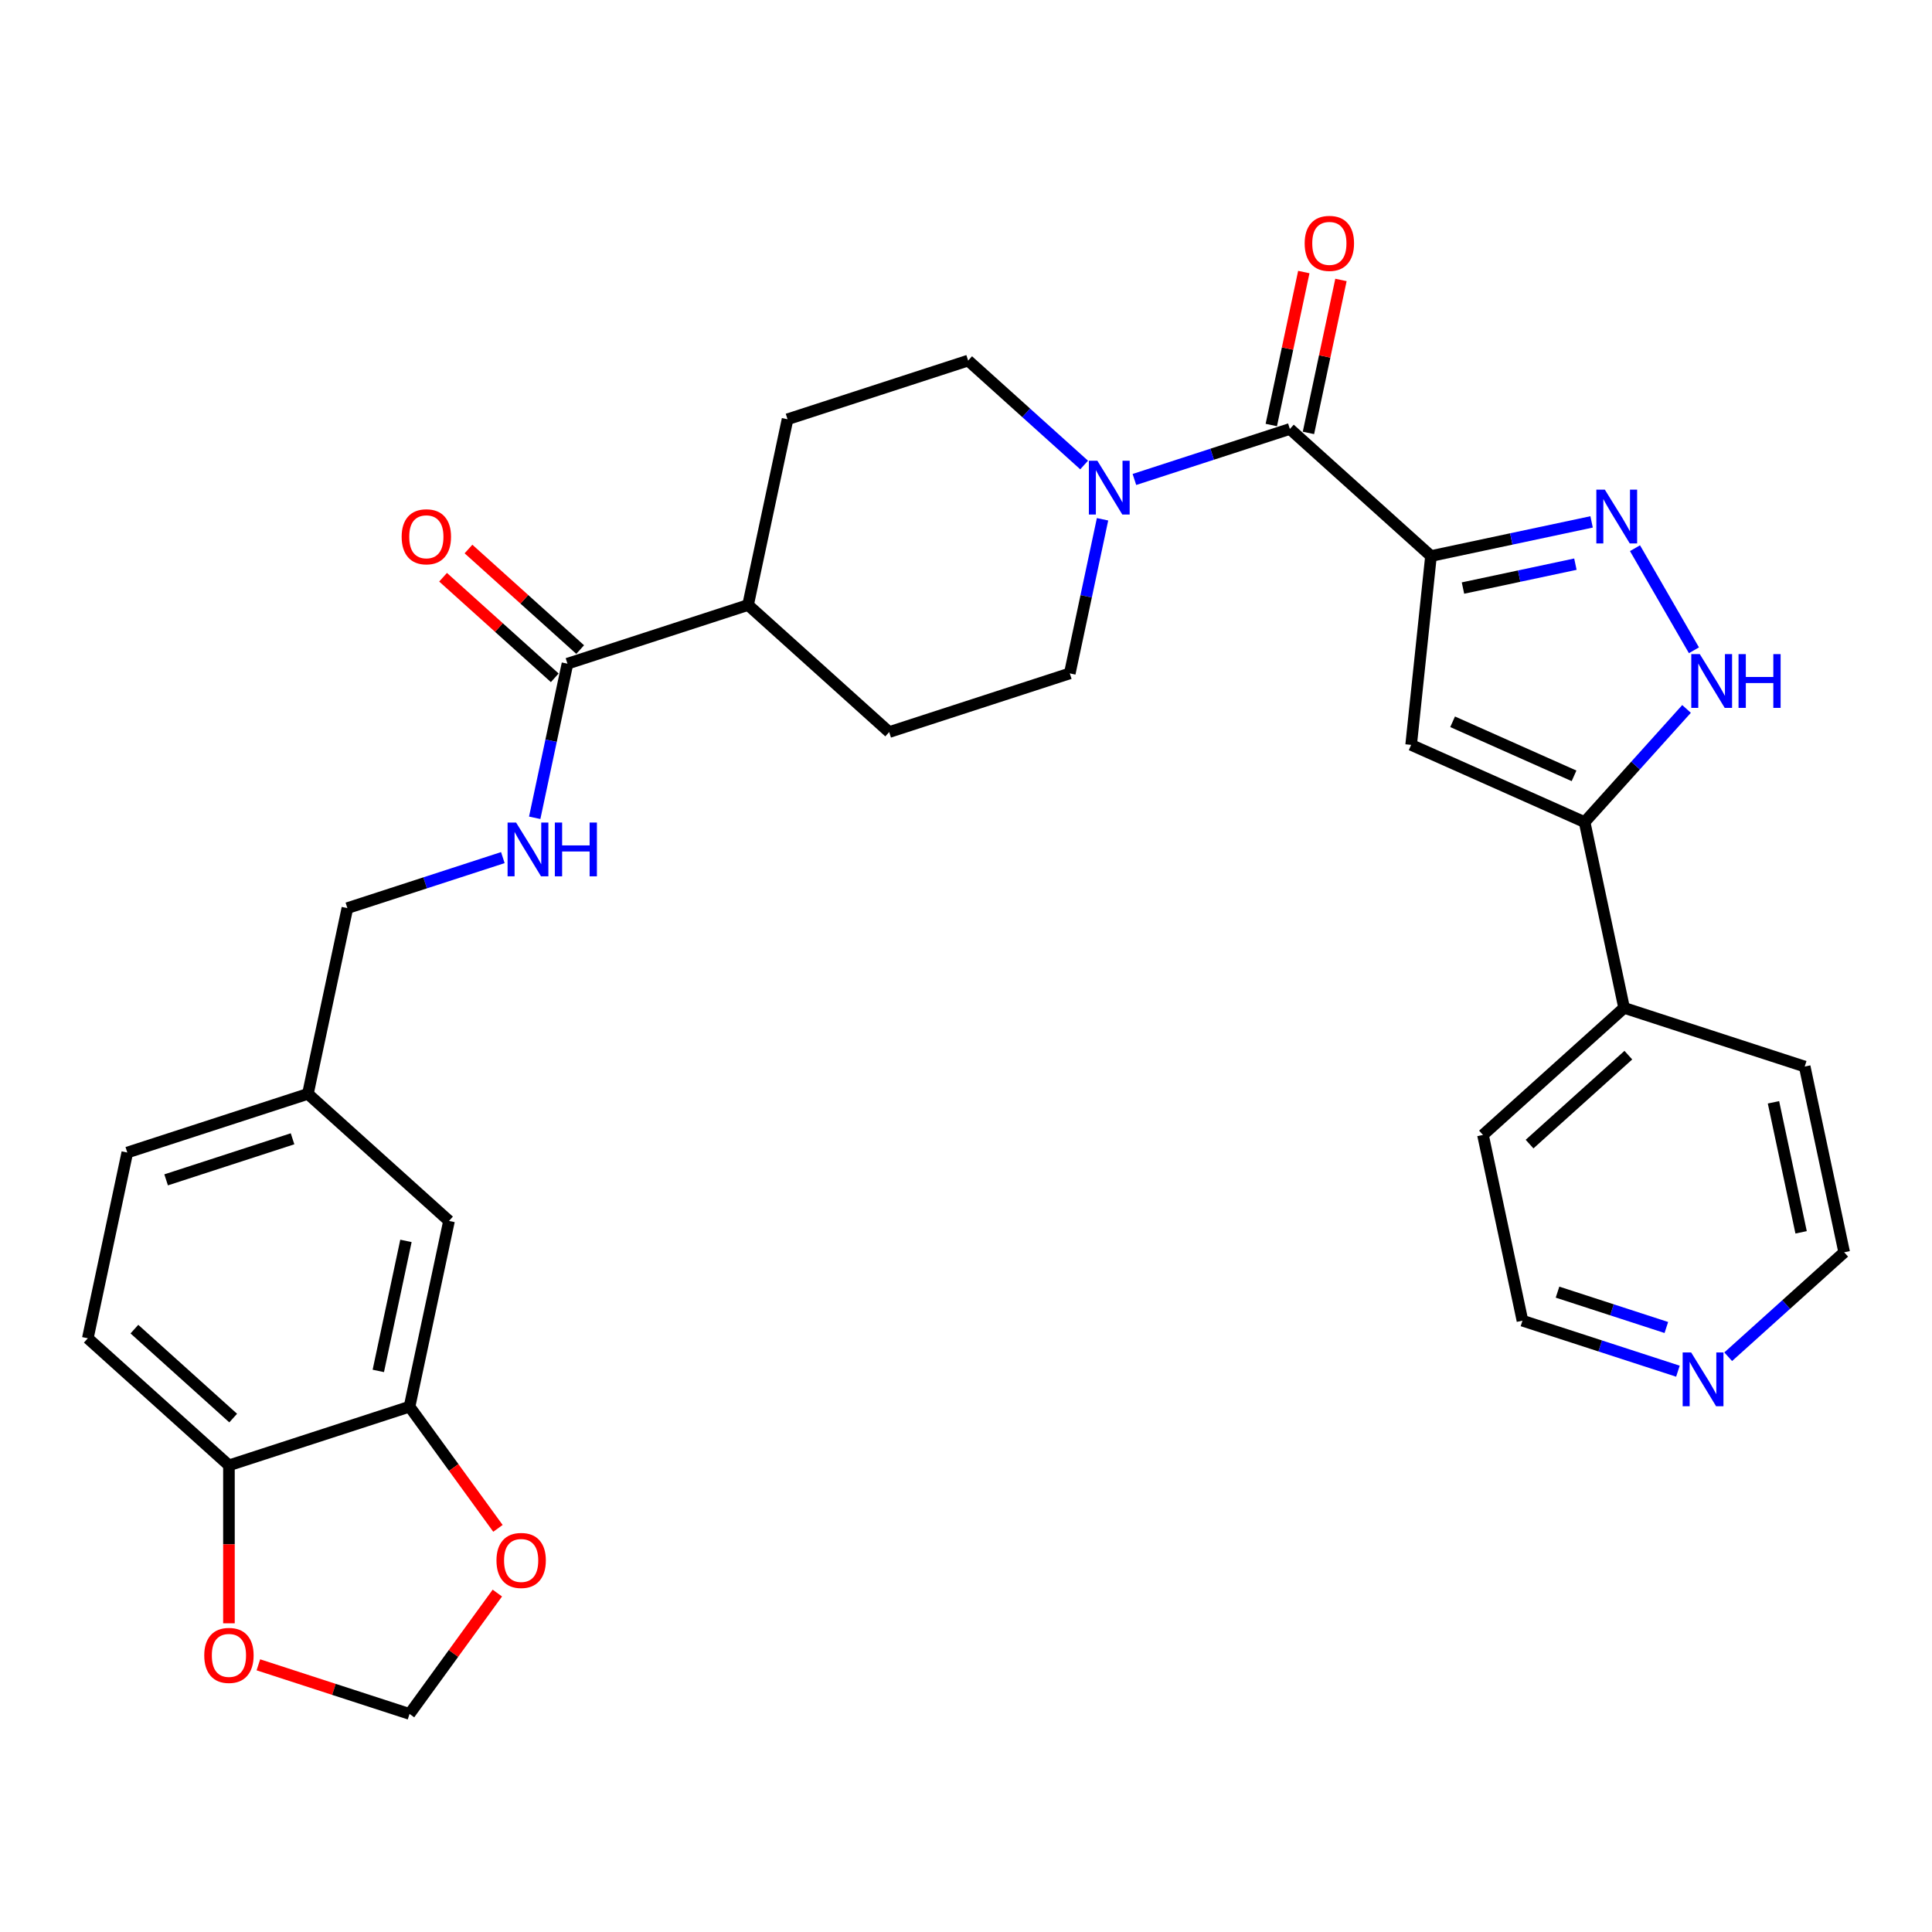 <?xml version='1.0' encoding='iso-8859-1'?>
<svg version='1.1' baseProfile='full'
              xmlns='http://www.w3.org/2000/svg'
                      xmlns:rdkit='http://www.rdkit.org/xml'
                      xmlns:xlink='http://www.w3.org/1999/xlink'
                  xml:space='preserve'
width='1000px' height='1000px' viewBox='0 0 1000 1000'>
<!-- END OF HEADER -->
<rect style='opacity:1.0;fill:#FFFFFF;stroke:none' width='1000' height='1000' x='0' y='0'> </rect>
<path class='bond-0' d='M 740.678,287.801 L 782.242,278.966' style='fill:none;fill-rule:evenodd;stroke:#000000;stroke-width:6px;stroke-linecap:butt;stroke-linejoin:miter;stroke-opacity:1' />
<path class='bond-0' d='M 782.242,278.966 L 823.806,270.132' style='fill:none;fill-rule:evenodd;stroke:#0000FF;stroke-width:6px;stroke-linecap:butt;stroke-linejoin:miter;stroke-opacity:1' />
<path class='bond-0' d='M 757.234,304.379 L 786.329,298.195' style='fill:none;fill-rule:evenodd;stroke:#000000;stroke-width:6px;stroke-linecap:butt;stroke-linejoin:miter;stroke-opacity:1' />
<path class='bond-0' d='M 786.329,298.195 L 815.424,292.01' style='fill:none;fill-rule:evenodd;stroke:#0000FF;stroke-width:6px;stroke-linecap:butt;stroke-linejoin:miter;stroke-opacity:1' />
<path class='bond-1' d='M 740.678,287.801 L 730.404,385.552' style='fill:none;fill-rule:evenodd;stroke:#000000;stroke-width:6px;stroke-linecap:butt;stroke-linejoin:miter;stroke-opacity:1' />
<path class='bond-2' d='M 740.678,287.801 L 667.634,222.033' style='fill:none;fill-rule:evenodd;stroke:#000000;stroke-width:6px;stroke-linecap:butt;stroke-linejoin:miter;stroke-opacity:1' />
<path class='bond-4' d='M 846.273,283.741 L 876.783,336.584' style='fill:none;fill-rule:evenodd;stroke:#0000FF;stroke-width:6px;stroke-linecap:butt;stroke-linejoin:miter;stroke-opacity:1' />
<path class='bond-3' d='M 730.404,385.552 L 820.196,425.53' style='fill:none;fill-rule:evenodd;stroke:#000000;stroke-width:6px;stroke-linecap:butt;stroke-linejoin:miter;stroke-opacity:1' />
<path class='bond-3' d='M 751.868,373.59 L 814.722,401.575' style='fill:none;fill-rule:evenodd;stroke:#000000;stroke-width:6px;stroke-linecap:butt;stroke-linejoin:miter;stroke-opacity:1' />
<path class='bond-5' d='M 667.634,222.033 L 627.402,235.105' style='fill:none;fill-rule:evenodd;stroke:#000000;stroke-width:6px;stroke-linecap:butt;stroke-linejoin:miter;stroke-opacity:1' />
<path class='bond-5' d='M 627.402,235.105 L 587.169,248.177' style='fill:none;fill-rule:evenodd;stroke:#0000FF;stroke-width:6px;stroke-linecap:butt;stroke-linejoin:miter;stroke-opacity:1' />
<path class='bond-12' d='M 677.248,224.076 L 685.663,184.488' style='fill:none;fill-rule:evenodd;stroke:#000000;stroke-width:6px;stroke-linecap:butt;stroke-linejoin:miter;stroke-opacity:1' />
<path class='bond-12' d='M 685.663,184.488 L 694.078,144.899' style='fill:none;fill-rule:evenodd;stroke:#FF0000;stroke-width:6px;stroke-linecap:butt;stroke-linejoin:miter;stroke-opacity:1' />
<path class='bond-12' d='M 658.02,219.989 L 666.435,180.401' style='fill:none;fill-rule:evenodd;stroke:#000000;stroke-width:6px;stroke-linecap:butt;stroke-linejoin:miter;stroke-opacity:1' />
<path class='bond-12' d='M 666.435,180.401 L 674.85,140.812' style='fill:none;fill-rule:evenodd;stroke:#FF0000;stroke-width:6px;stroke-linecap:butt;stroke-linejoin:miter;stroke-opacity:1' />
<path class='bond-17' d='M 820.196,425.53 L 840.631,521.672' style='fill:none;fill-rule:evenodd;stroke:#000000;stroke-width:6px;stroke-linecap:butt;stroke-linejoin:miter;stroke-opacity:1' />
<path class='bond-31' d='M 820.196,425.53 L 846.573,396.235' style='fill:none;fill-rule:evenodd;stroke:#000000;stroke-width:6px;stroke-linecap:butt;stroke-linejoin:miter;stroke-opacity:1' />
<path class='bond-31' d='M 846.573,396.235 L 872.951,366.94' style='fill:none;fill-rule:evenodd;stroke:#0000FF;stroke-width:6px;stroke-linecap:butt;stroke-linejoin:miter;stroke-opacity:1' />
<path class='bond-15' d='M 561.142,240.688 L 531.127,213.663' style='fill:none;fill-rule:evenodd;stroke:#0000FF;stroke-width:6px;stroke-linecap:butt;stroke-linejoin:miter;stroke-opacity:1' />
<path class='bond-15' d='M 531.127,213.663 L 501.112,186.637' style='fill:none;fill-rule:evenodd;stroke:#000000;stroke-width:6px;stroke-linecap:butt;stroke-linejoin:miter;stroke-opacity:1' />
<path class='bond-16' d='M 570.675,268.781 L 562.197,308.664' style='fill:none;fill-rule:evenodd;stroke:#0000FF;stroke-width:6px;stroke-linecap:butt;stroke-linejoin:miter;stroke-opacity:1' />
<path class='bond-16' d='M 562.197,308.664 L 553.72,348.547' style='fill:none;fill-rule:evenodd;stroke:#000000;stroke-width:6px;stroke-linecap:butt;stroke-linejoin:miter;stroke-opacity:1' />
<path class='bond-6' d='M 293.719,343.525 L 387.198,313.152' style='fill:none;fill-rule:evenodd;stroke:#000000;stroke-width:6px;stroke-linecap:butt;stroke-linejoin:miter;stroke-opacity:1' />
<path class='bond-8' d='M 293.719,343.525 L 285.241,383.408' style='fill:none;fill-rule:evenodd;stroke:#000000;stroke-width:6px;stroke-linecap:butt;stroke-linejoin:miter;stroke-opacity:1' />
<path class='bond-8' d='M 285.241,383.408 L 276.764,423.292' style='fill:none;fill-rule:evenodd;stroke:#0000FF;stroke-width:6px;stroke-linecap:butt;stroke-linejoin:miter;stroke-opacity:1' />
<path class='bond-19' d='M 300.296,336.221 L 271.391,310.195' style='fill:none;fill-rule:evenodd;stroke:#000000;stroke-width:6px;stroke-linecap:butt;stroke-linejoin:miter;stroke-opacity:1' />
<path class='bond-19' d='M 271.391,310.195 L 242.487,284.17' style='fill:none;fill-rule:evenodd;stroke:#FF0000;stroke-width:6px;stroke-linecap:butt;stroke-linejoin:miter;stroke-opacity:1' />
<path class='bond-19' d='M 287.142,350.829 L 258.238,324.804' style='fill:none;fill-rule:evenodd;stroke:#000000;stroke-width:6px;stroke-linecap:butt;stroke-linejoin:miter;stroke-opacity:1' />
<path class='bond-19' d='M 258.238,324.804 L 229.334,298.778' style='fill:none;fill-rule:evenodd;stroke:#FF0000;stroke-width:6px;stroke-linecap:butt;stroke-linejoin:miter;stroke-opacity:1' />
<path class='bond-7' d='M 211.977,728.092 L 232.412,631.95' style='fill:none;fill-rule:evenodd;stroke:#000000;stroke-width:6px;stroke-linecap:butt;stroke-linejoin:miter;stroke-opacity:1' />
<path class='bond-7' d='M 195.814,709.583 L 210.119,642.284' style='fill:none;fill-rule:evenodd;stroke:#000000;stroke-width:6px;stroke-linecap:butt;stroke-linejoin:miter;stroke-opacity:1' />
<path class='bond-10' d='M 211.977,728.092 L 234.858,759.584' style='fill:none;fill-rule:evenodd;stroke:#000000;stroke-width:6px;stroke-linecap:butt;stroke-linejoin:miter;stroke-opacity:1' />
<path class='bond-10' d='M 234.858,759.584 L 257.738,791.077' style='fill:none;fill-rule:evenodd;stroke:#FF0000;stroke-width:6px;stroke-linecap:butt;stroke-linejoin:miter;stroke-opacity:1' />
<path class='bond-34' d='M 211.977,728.092 L 118.498,758.465' style='fill:none;fill-rule:evenodd;stroke:#000000;stroke-width:6px;stroke-linecap:butt;stroke-linejoin:miter;stroke-opacity:1' />
<path class='bond-25' d='M 260.27,443.895 L 220.037,456.967' style='fill:none;fill-rule:evenodd;stroke:#0000FF;stroke-width:6px;stroke-linecap:butt;stroke-linejoin:miter;stroke-opacity:1' />
<path class='bond-25' d='M 220.037,456.967 L 179.804,470.04' style='fill:none;fill-rule:evenodd;stroke:#000000;stroke-width:6px;stroke-linecap:butt;stroke-linejoin:miter;stroke-opacity:1' />
<path class='bond-9' d='M 118.498,758.465 L 45.455,692.696' style='fill:none;fill-rule:evenodd;stroke:#000000;stroke-width:6px;stroke-linecap:butt;stroke-linejoin:miter;stroke-opacity:1' />
<path class='bond-9' d='M 120.695,733.991 L 69.565,687.953' style='fill:none;fill-rule:evenodd;stroke:#000000;stroke-width:6px;stroke-linecap:butt;stroke-linejoin:miter;stroke-opacity:1' />
<path class='bond-11' d='M 118.498,758.465 L 118.498,799.343' style='fill:none;fill-rule:evenodd;stroke:#000000;stroke-width:6px;stroke-linecap:butt;stroke-linejoin:miter;stroke-opacity:1' />
<path class='bond-11' d='M 118.498,799.343 L 118.498,840.222' style='fill:none;fill-rule:evenodd;stroke:#FF0000;stroke-width:6px;stroke-linecap:butt;stroke-linejoin:miter;stroke-opacity:1' />
<path class='bond-14' d='M 257.424,824.574 L 234.7,855.851' style='fill:none;fill-rule:evenodd;stroke:#FF0000;stroke-width:6px;stroke-linecap:butt;stroke-linejoin:miter;stroke-opacity:1' />
<path class='bond-14' d='M 234.7,855.851 L 211.977,887.127' style='fill:none;fill-rule:evenodd;stroke:#000000;stroke-width:6px;stroke-linecap:butt;stroke-linejoin:miter;stroke-opacity:1' />
<path class='bond-35' d='M 133.733,861.704 L 172.855,874.416' style='fill:none;fill-rule:evenodd;stroke:#FF0000;stroke-width:6px;stroke-linecap:butt;stroke-linejoin:miter;stroke-opacity:1' />
<path class='bond-35' d='M 172.855,874.416 L 211.977,887.127' style='fill:none;fill-rule:evenodd;stroke:#000000;stroke-width:6px;stroke-linecap:butt;stroke-linejoin:miter;stroke-opacity:1' />
<path class='bond-13' d='M 387.198,313.152 L 460.241,378.92' style='fill:none;fill-rule:evenodd;stroke:#000000;stroke-width:6px;stroke-linecap:butt;stroke-linejoin:miter;stroke-opacity:1' />
<path class='bond-32' d='M 387.198,313.152 L 407.633,217.01' style='fill:none;fill-rule:evenodd;stroke:#000000;stroke-width:6px;stroke-linecap:butt;stroke-linejoin:miter;stroke-opacity:1' />
<path class='bond-22' d='M 501.112,186.637 L 407.633,217.01' style='fill:none;fill-rule:evenodd;stroke:#000000;stroke-width:6px;stroke-linecap:butt;stroke-linejoin:miter;stroke-opacity:1' />
<path class='bond-21' d='M 553.72,348.547 L 460.241,378.92' style='fill:none;fill-rule:evenodd;stroke:#000000;stroke-width:6px;stroke-linecap:butt;stroke-linejoin:miter;stroke-opacity:1' />
<path class='bond-29' d='M 840.631,521.672 L 934.11,552.045' style='fill:none;fill-rule:evenodd;stroke:#000000;stroke-width:6px;stroke-linecap:butt;stroke-linejoin:miter;stroke-opacity:1' />
<path class='bond-30' d='M 840.631,521.672 L 767.588,587.44' style='fill:none;fill-rule:evenodd;stroke:#000000;stroke-width:6px;stroke-linecap:butt;stroke-linejoin:miter;stroke-opacity:1' />
<path class='bond-30' d='M 842.828,546.146 L 791.698,592.184' style='fill:none;fill-rule:evenodd;stroke:#000000;stroke-width:6px;stroke-linecap:butt;stroke-linejoin:miter;stroke-opacity:1' />
<path class='bond-18' d='M 232.412,631.95 L 159.369,566.181' style='fill:none;fill-rule:evenodd;stroke:#000000;stroke-width:6px;stroke-linecap:butt;stroke-linejoin:miter;stroke-opacity:1' />
<path class='bond-20' d='M 868.489,709.727 L 828.256,696.654' style='fill:none;fill-rule:evenodd;stroke:#0000FF;stroke-width:6px;stroke-linecap:butt;stroke-linejoin:miter;stroke-opacity:1' />
<path class='bond-20' d='M 828.256,696.654 L 788.023,683.582' style='fill:none;fill-rule:evenodd;stroke:#000000;stroke-width:6px;stroke-linecap:butt;stroke-linejoin:miter;stroke-opacity:1' />
<path class='bond-20' d='M 862.493,687.109 L 834.331,677.958' style='fill:none;fill-rule:evenodd;stroke:#0000FF;stroke-width:6px;stroke-linecap:butt;stroke-linejoin:miter;stroke-opacity:1' />
<path class='bond-20' d='M 834.331,677.958 L 806.168,668.808' style='fill:none;fill-rule:evenodd;stroke:#000000;stroke-width:6px;stroke-linecap:butt;stroke-linejoin:miter;stroke-opacity:1' />
<path class='bond-33' d='M 894.516,702.237 L 924.531,675.212' style='fill:none;fill-rule:evenodd;stroke:#0000FF;stroke-width:6px;stroke-linecap:butt;stroke-linejoin:miter;stroke-opacity:1' />
<path class='bond-33' d='M 924.531,675.212 L 954.545,648.186' style='fill:none;fill-rule:evenodd;stroke:#000000;stroke-width:6px;stroke-linecap:butt;stroke-linejoin:miter;stroke-opacity:1' />
<path class='bond-23' d='M 45.455,692.696 L 65.89,596.555' style='fill:none;fill-rule:evenodd;stroke:#000000;stroke-width:6px;stroke-linecap:butt;stroke-linejoin:miter;stroke-opacity:1' />
<path class='bond-24' d='M 159.369,566.181 L 179.804,470.04' style='fill:none;fill-rule:evenodd;stroke:#000000;stroke-width:6px;stroke-linecap:butt;stroke-linejoin:miter;stroke-opacity:1' />
<path class='bond-26' d='M 159.369,566.181 L 65.89,596.555' style='fill:none;fill-rule:evenodd;stroke:#000000;stroke-width:6px;stroke-linecap:butt;stroke-linejoin:miter;stroke-opacity:1' />
<path class='bond-26' d='M 151.422,589.433 L 85.987,610.694' style='fill:none;fill-rule:evenodd;stroke:#000000;stroke-width:6px;stroke-linecap:butt;stroke-linejoin:miter;stroke-opacity:1' />
<path class='bond-27' d='M 954.545,648.186 L 934.11,552.045' style='fill:none;fill-rule:evenodd;stroke:#000000;stroke-width:6px;stroke-linecap:butt;stroke-linejoin:miter;stroke-opacity:1' />
<path class='bond-27' d='M 932.252,637.852 L 917.947,570.553' style='fill:none;fill-rule:evenodd;stroke:#000000;stroke-width:6px;stroke-linecap:butt;stroke-linejoin:miter;stroke-opacity:1' />
<path class='bond-28' d='M 788.023,683.582 L 767.588,587.44' style='fill:none;fill-rule:evenodd;stroke:#000000;stroke-width:6px;stroke-linecap:butt;stroke-linejoin:miter;stroke-opacity:1' />
<path  class='atom-1' d='M 830.666 253.448
L 839.788 268.191
Q 840.692 269.646, 842.147 272.28
Q 843.601 274.914, 843.68 275.071
L 843.68 253.448
L 847.376 253.448
L 847.376 281.283
L 843.562 281.283
L 833.772 265.164
Q 832.632 263.277, 831.413 261.114
Q 830.234 258.952, 829.88 258.284
L 829.88 281.283
L 826.263 281.283
L 826.263 253.448
L 830.666 253.448
' fill='#0000FF'/>
<path  class='atom-5' d='M 879.811 338.569
L 888.932 353.312
Q 889.837 354.767, 891.291 357.401
Q 892.746 360.035, 892.825 360.193
L 892.825 338.569
L 896.52 338.569
L 896.52 366.404
L 892.707 366.404
L 882.917 350.285
Q 881.777 348.398, 880.558 346.235
Q 879.379 344.073, 879.025 343.405
L 879.025 366.404
L 875.408 366.404
L 875.408 338.569
L 879.811 338.569
' fill='#0000FF'/>
<path  class='atom-5' d='M 899.862 338.569
L 903.636 338.569
L 903.636 350.403
L 917.869 350.403
L 917.869 338.569
L 921.643 338.569
L 921.643 366.404
L 917.869 366.404
L 917.869 353.548
L 903.636 353.548
L 903.636 366.404
L 899.862 366.404
L 899.862 338.569
' fill='#0000FF'/>
<path  class='atom-6' d='M 568.003 238.488
L 577.124 253.231
Q 578.028 254.686, 579.483 257.32
Q 580.937 259.954, 581.016 260.112
L 581.016 238.488
L 584.712 238.488
L 584.712 266.323
L 580.898 266.323
L 571.108 250.204
Q 569.968 248.317, 568.75 246.154
Q 567.57 243.992, 567.216 243.324
L 567.216 266.323
L 563.599 266.323
L 563.599 238.488
L 568.003 238.488
' fill='#0000FF'/>
<path  class='atom-9' d='M 267.13 425.749
L 276.252 440.492
Q 277.156 441.947, 278.611 444.581
Q 280.065 447.215, 280.144 447.373
L 280.144 425.749
L 283.84 425.749
L 283.84 453.584
L 280.026 453.584
L 270.236 437.465
Q 269.096 435.578, 267.877 433.415
Q 266.698 431.253, 266.344 430.585
L 266.344 453.584
L 262.727 453.584
L 262.727 425.749
L 267.13 425.749
' fill='#0000FF'/>
<path  class='atom-9' d='M 287.181 425.749
L 290.956 425.749
L 290.956 437.583
L 305.188 437.583
L 305.188 425.749
L 308.962 425.749
L 308.962 453.584
L 305.188 453.584
L 305.188 440.728
L 290.956 440.728
L 290.956 453.584
L 287.181 453.584
L 287.181 425.749
' fill='#0000FF'/>
<path  class='atom-11' d='M 256.972 807.688
Q 256.972 801.004, 260.275 797.269
Q 263.577 793.534, 269.75 793.534
Q 275.922 793.534, 279.225 797.269
Q 282.527 801.004, 282.527 807.688
Q 282.527 814.45, 279.186 818.303
Q 275.844 822.117, 269.75 822.117
Q 263.617 822.117, 260.275 818.303
Q 256.972 814.49, 256.972 807.688
M 269.75 818.972
Q 273.996 818.972, 276.276 816.141
Q 278.596 813.271, 278.596 807.688
Q 278.596 802.223, 276.276 799.471
Q 273.996 796.68, 269.75 796.68
Q 265.504 796.68, 263.184 799.432
Q 260.904 802.184, 260.904 807.688
Q 260.904 813.31, 263.184 816.141
Q 265.504 818.972, 269.75 818.972
' fill='#FF0000'/>
<path  class='atom-12' d='M 105.72 856.833
Q 105.72 850.149, 109.023 846.414
Q 112.325 842.679, 118.498 842.679
Q 124.67 842.679, 127.973 846.414
Q 131.276 850.149, 131.276 856.833
Q 131.276 863.595, 127.934 867.448
Q 124.592 871.262, 118.498 871.262
Q 112.365 871.262, 109.023 867.448
Q 105.72 863.634, 105.72 856.833
M 118.498 868.116
Q 122.744 868.116, 125.024 865.286
Q 127.344 862.416, 127.344 856.833
Q 127.344 851.368, 125.024 848.616
Q 122.744 845.824, 118.498 845.824
Q 114.252 845.824, 111.932 848.576
Q 109.652 851.329, 109.652 856.833
Q 109.652 862.455, 111.932 865.286
Q 114.252 868.116, 118.498 868.116
' fill='#FF0000'/>
<path  class='atom-13' d='M 675.292 125.97
Q 675.292 119.286, 678.595 115.551
Q 681.897 111.816, 688.07 111.816
Q 694.242 111.816, 697.545 115.551
Q 700.847 119.286, 700.847 125.97
Q 700.847 132.732, 697.506 136.585
Q 694.164 140.398, 688.07 140.398
Q 681.937 140.398, 678.595 136.585
Q 675.292 132.771, 675.292 125.97
M 688.07 137.253
Q 692.316 137.253, 694.596 134.422
Q 696.916 131.552, 696.916 125.97
Q 696.916 120.505, 694.596 117.753
Q 692.316 114.961, 688.07 114.961
Q 683.824 114.961, 681.504 117.713
Q 679.224 120.465, 679.224 125.97
Q 679.224 131.592, 681.504 134.422
Q 683.824 137.253, 688.07 137.253
' fill='#FF0000'/>
<path  class='atom-20' d='M 207.898 277.835
Q 207.898 271.151, 211.2 267.416
Q 214.503 263.681, 220.676 263.681
Q 226.848 263.681, 230.151 267.416
Q 233.453 271.151, 233.453 277.835
Q 233.453 284.597, 230.111 288.45
Q 226.769 292.264, 220.676 292.264
Q 214.542 292.264, 211.2 288.45
Q 207.898 284.637, 207.898 277.835
M 220.676 289.119
Q 224.922 289.119, 227.202 286.288
Q 229.522 283.418, 229.522 277.835
Q 229.522 272.37, 227.202 269.618
Q 224.922 266.827, 220.676 266.827
Q 216.429 266.827, 214.11 269.579
Q 211.829 272.331, 211.829 277.835
Q 211.829 283.457, 214.11 286.288
Q 216.429 289.119, 220.676 289.119
' fill='#FF0000'/>
<path  class='atom-21' d='M 875.349 700.037
L 884.47 714.781
Q 885.375 716.235, 886.829 718.869
Q 888.284 721.504, 888.363 721.661
L 888.363 700.037
L 892.058 700.037
L 892.058 727.873
L 888.245 727.873
L 878.455 711.753
Q 877.315 709.866, 876.096 707.704
Q 874.917 705.541, 874.563 704.873
L 874.563 727.873
L 870.946 727.873
L 870.946 700.037
L 875.349 700.037
' fill='#0000FF'/>
</svg>
